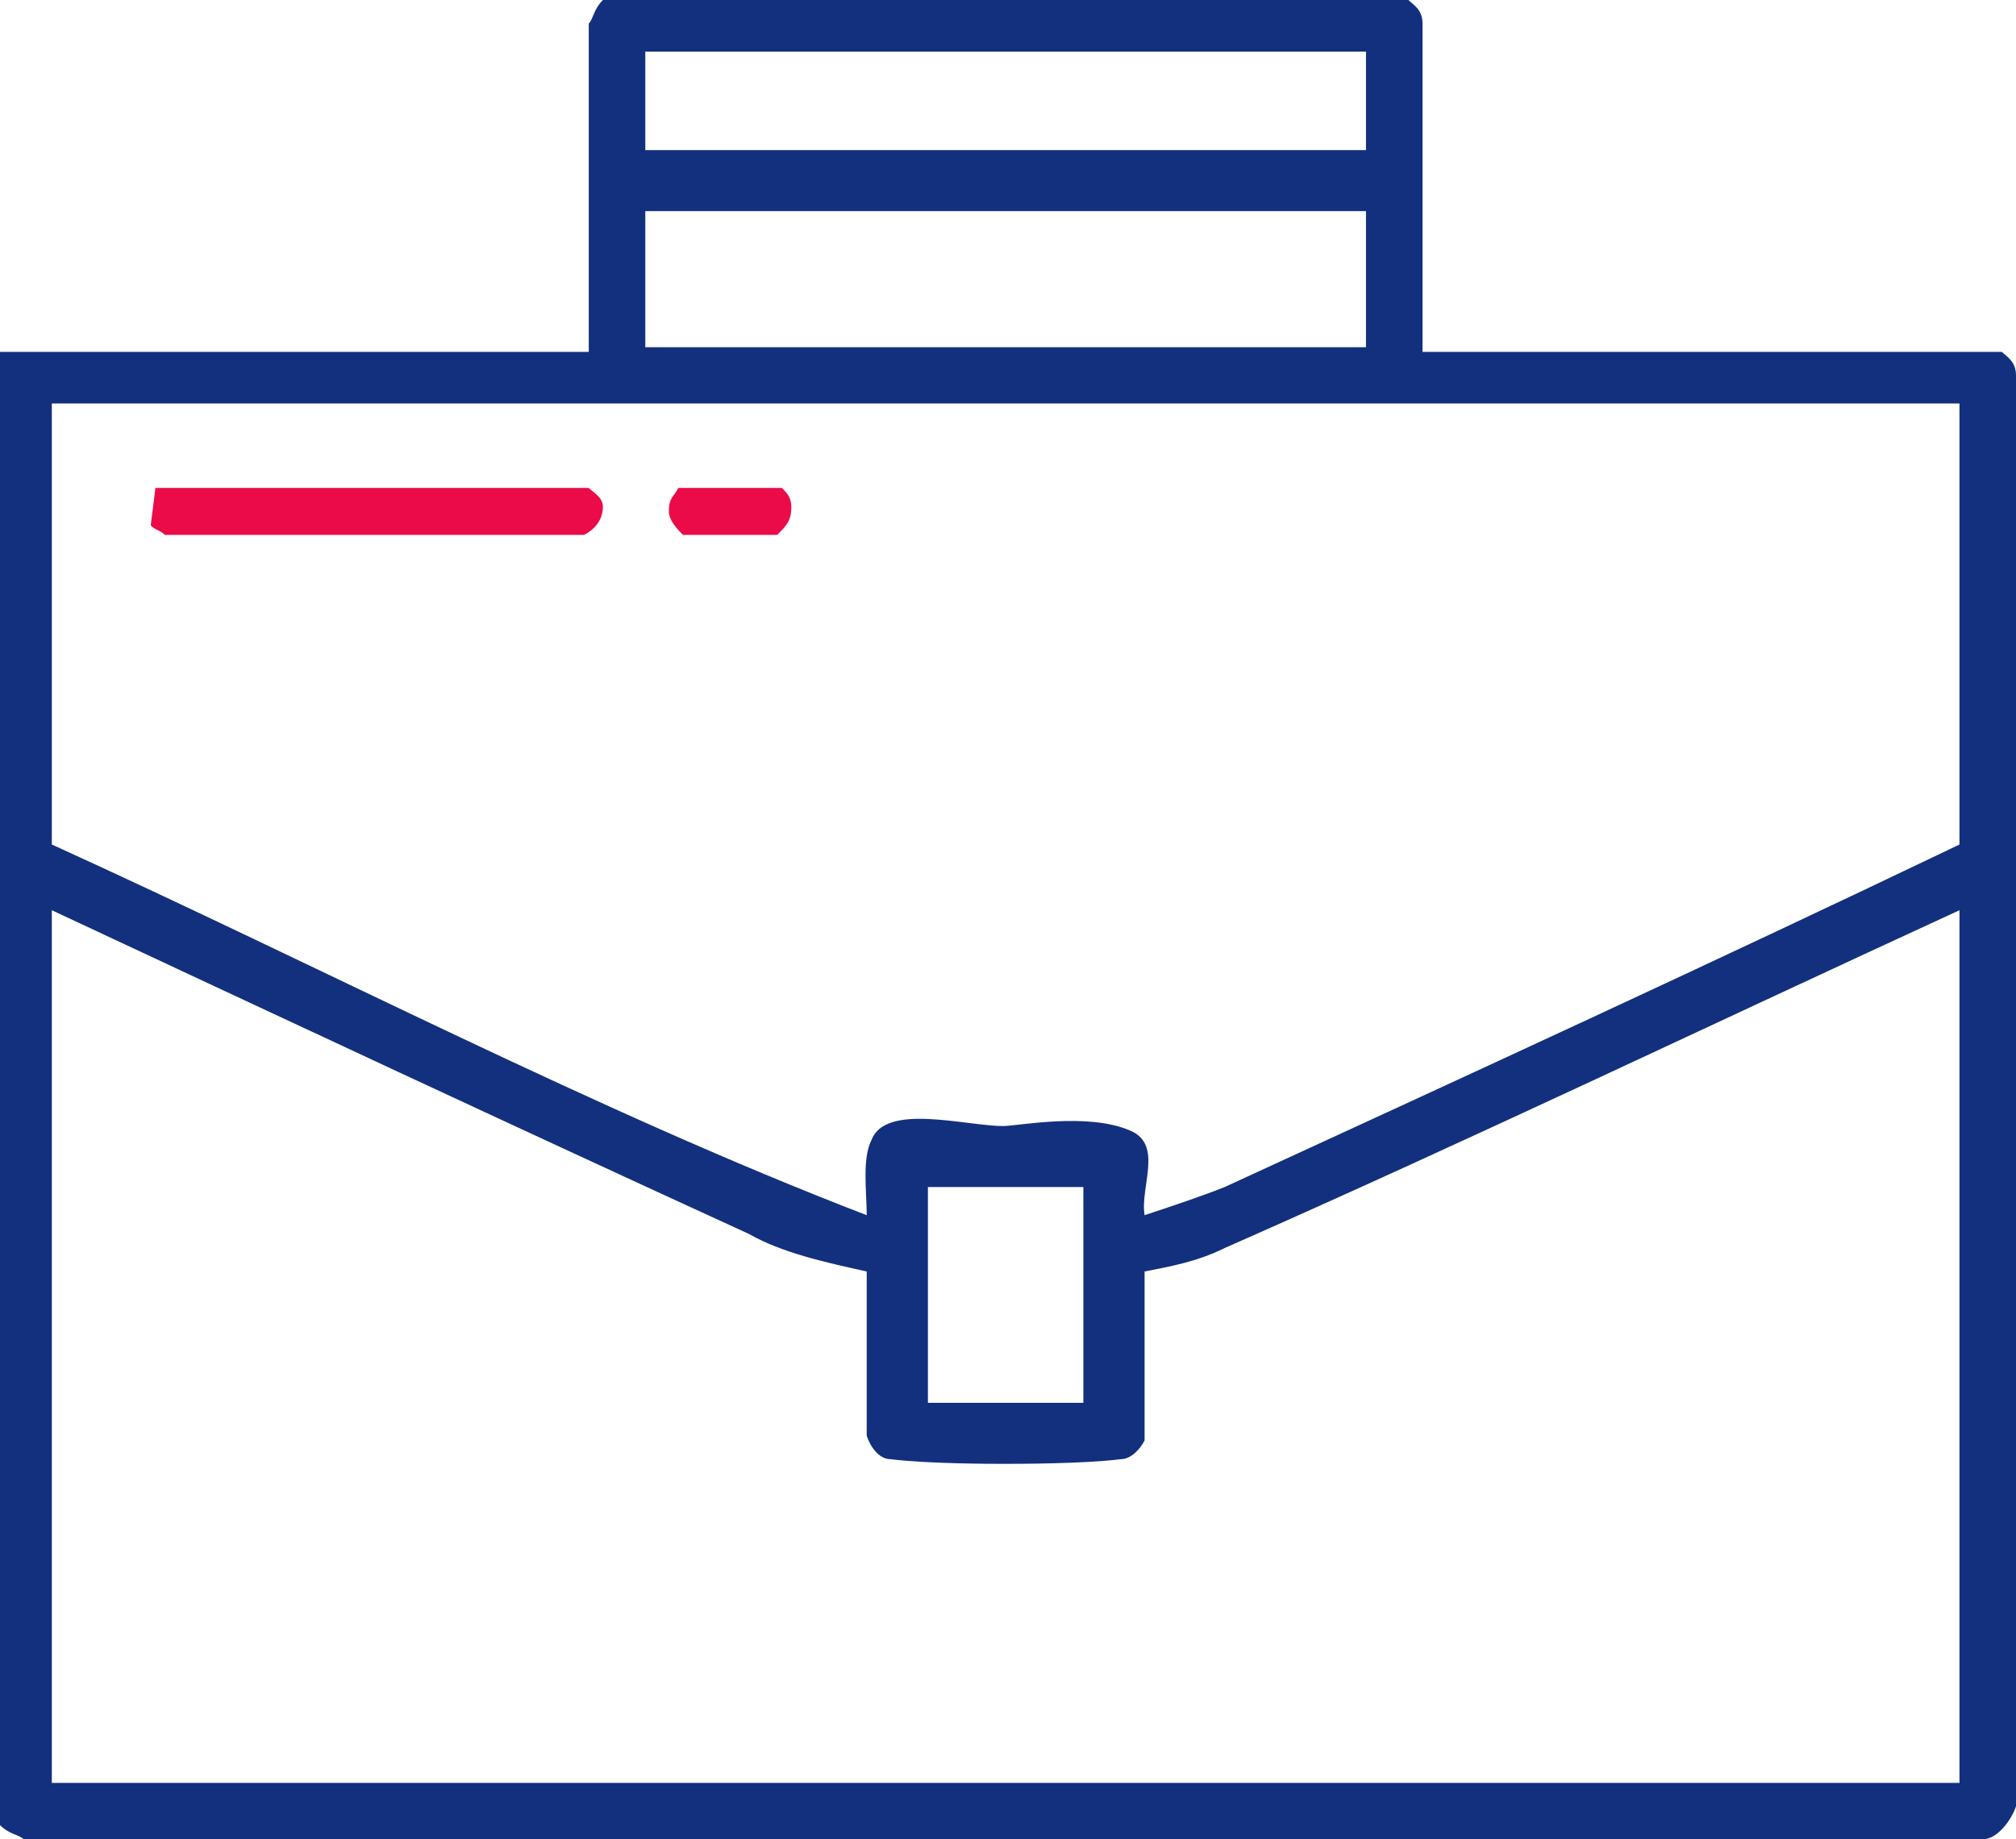 <?xml version="1.0" standalone="no"?>
<!-- Generator: Adobe Fireworks 10, Export SVG Extension by Aaron Beall (http://fireworks.abeall.com) . Version: 0.6.1  -->
<!DOCTYPE svg PUBLIC "-//W3C//DTD SVG 1.1//EN" "http://www.w3.org/Graphics/SVG/1.1/DTD/svg11.dtd">
<svg id="Untitled-Str%E1nka%201" viewBox="0 0 80 73" style="background-color:#ffffff00" version="1.1"
	xmlns="http://www.w3.org/2000/svg" xmlns:xlink="http://www.w3.org/1999/xlink" xml:space="preserve"
	x="0px" y="0px" width="80px" height="73px"
>
	<g id="Vrstva%201">
		<path d="M 54.206 2.049 L 54.206 5.959 L 25.607 5.959 L 25.607 2.049 L 54.206 2.049 ZM 54.206 8.38 L 54.206 13.781 L 25.607 13.781 L 25.607 8.38 L 54.206 8.38 ZM 77.757 16.015 L 77.757 33.52 C 68.037 38.176 58.318 42.645 48.598 47.115 C 47.664 47.487 46.542 47.86 45.42 48.232 C 45.234 47.115 46.168 45.439 44.86 44.88 C 43.178 44.135 40.374 44.694 39.813 44.694 C 38.318 44.694 35.14 43.763 34.58 45.253 C 34.206 45.997 34.393 47.301 34.393 48.232 C 23.738 44.135 12.71 38.362 2.056 33.52 L 2.056 16.015 L 77.757 16.015 ZM 29.72 48.977 C 31.028 49.722 32.71 50.094 34.393 50.467 L 34.393 56.985 C 34.58 57.543 34.953 57.916 35.327 57.916 C 36.822 58.102 39.439 58.102 39.813 58.102 C 40.374 58.102 42.991 58.102 44.486 57.916 C 44.86 57.916 45.234 57.543 45.42 57.171 L 45.42 50.467 C 46.355 50.281 47.477 50.094 48.598 49.536 C 58.318 45.253 68.037 40.597 77.757 36.128 L 77.757 70.765 L 2.056 70.765 L 2.056 36.128 C 11.215 40.411 20.374 44.694 29.72 48.977 ZM 42.991 47.115 L 42.991 55.681 L 36.822 55.681 L 36.822 47.115 L 42.991 47.115 ZM 55.888 0 L 23.925 0 C 23.551 0.372 23.551 0.745 23.364 0.931 L 23.364 13.967 L 0 13.967 L 0 72.441 C 0.374 72.814 0.748 72.814 0.935 73 L 78.692 73 C 79.252 73 79.813 72.255 80 71.696 L 80 14.898 C 80 14.339 79.626 14.153 79.439 13.967 L 56.449 13.967 L 56.449 0.931 C 56.449 0.372 56.075 0.186 55.888 0 Z" fill="#12307d"/>
		<path d="M 23.364 19.367 C 23.551 19.554 23.925 19.74 23.925 20.112 C 23.925 20.671 23.551 21.043 23.178 21.23 L 6.542 21.23 C 6.355 21.043 6.168 21.043 5.981 20.857 L 6.168 19.367 L 23.364 19.367 ZM 31.028 19.367 C 31.215 19.554 31.402 19.74 31.402 20.112 C 31.402 20.671 31.215 20.857 30.841 21.23 L 27.103 21.23 C 26.916 21.043 26.542 20.671 26.542 20.299 C 26.542 19.74 26.729 19.74 26.916 19.367 L 31.028 19.367 Z" fill="#eb0b49"/>
	</g>
</svg>